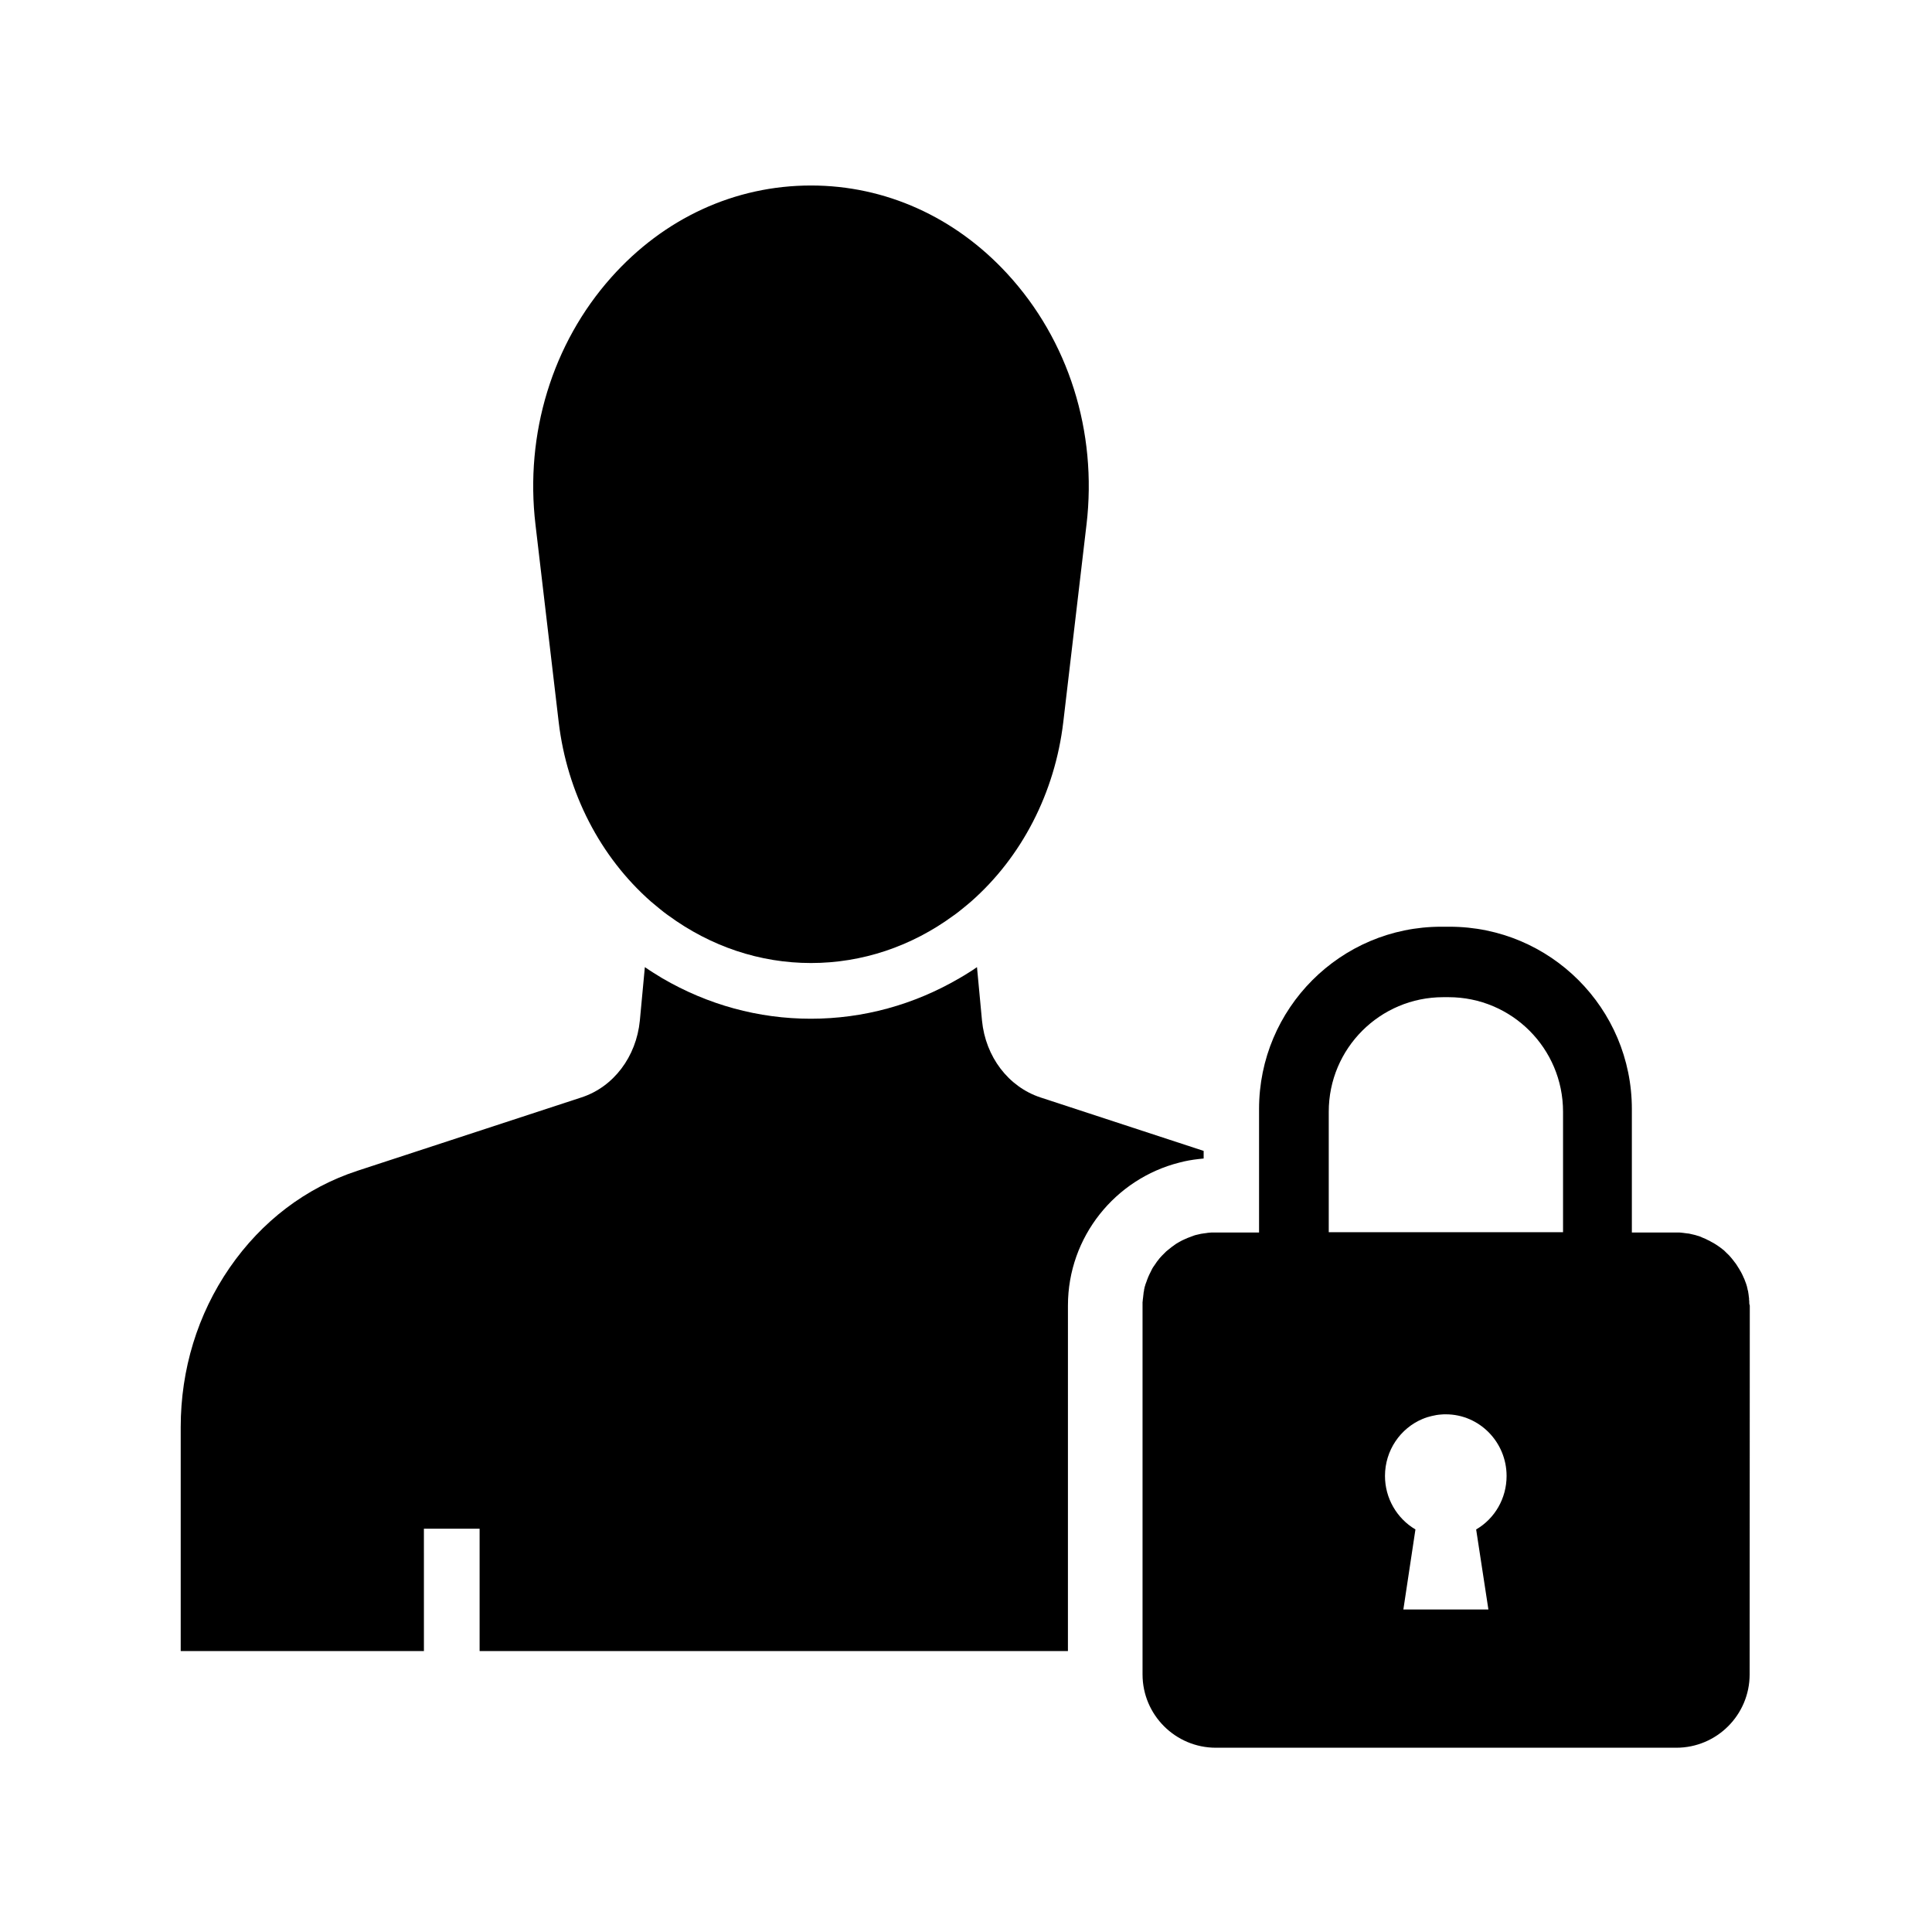 <?xml version="1.0" encoding="UTF-8"?>
<!-- Uploaded to: SVG Repo, www.svgrepo.com, Generator: SVG Repo Mixer Tools -->
<svg fill="#000000" width="800px" height="800px" version="1.1" viewBox="144 144 512 512" xmlns="http://www.w3.org/2000/svg">
 <g>
  <path d="m462.98 449v2.016c-0.441 0.051-0.887 0.098-1.379 0.148-1.723 0.195-3.445 0.492-5.066 0.934-16.926 4.281-29.52 19.633-29.52 37.883l-0.004 91.566h-155.91v-32.422h-14.762l0.004 32.422h-64.453v-59.336c0-15.301 4.477-29.914 12.941-42.215 8.512-12.348 20.223-21.254 33.898-25.73l59.336-19.434c8.512-2.754 14.562-10.773 15.5-20.367l1.328-14.168c0.789 0.543 1.523 1.031 2.312 1.523 0.789 0.492 1.574 0.984 2.312 1.426 12.055 7.035 25.484 10.727 39.359 10.727s27.305-3.691 39.359-10.727c0.789-0.441 1.574-0.934 2.363-1.426 0.789-0.492 1.574-0.984 2.312-1.523l1.328 14.168c0.934 9.594 6.988 17.562 15.5 20.367z"/>
  <path d="m431.93 283.05-6.148 52.301c-2.215 18.746-11.02 35.77-24.453 47.578-0.738 0.641-1.523 1.277-2.312 1.918-0.688 0.59-1.426 1.133-2.164 1.672-0.051 0.051-0.098 0.051-0.148 0.098-11.168 8.215-24.254 12.594-37.785 12.594s-26.566-4.379-37.785-12.594c-0.051-0.051-0.098-0.051-0.148-0.098-0.738-0.543-1.477-1.082-2.164-1.672-0.789-0.641-1.523-1.277-2.312-1.918-13.43-11.809-22.238-28.832-24.453-47.578l-6.148-52.301c-2.856-24.109 4.477-48.02 20.074-65.535 13.973-15.695 32.766-24.355 52.938-24.355 19.68 0 38.129 8.316 52.004 23.371 16.234 17.613 23.91 41.82 21.008 66.52z"/>
  <path d="m607.57 488.95c0-0.148 0-0.297-0.051-0.441v-0.297c0-0.148 0-0.297-0.051-0.441 0-0.148-0.051-0.344-0.051-0.492s-0.051-0.246-0.051-0.395c-0.051-0.195-0.051-0.395-0.098-0.641 0-0.098-0.051-0.246-0.098-0.344-0.051-0.148-0.051-0.297-0.098-0.492-0.051-0.148-0.098-0.297-0.098-0.441-0.051-0.098-0.051-0.195-0.098-0.297-0.051-0.098-0.051-0.195-0.098-0.344-0.051-0.148-0.098-0.297-0.148-0.395-0.051-0.148-0.098-0.297-0.148-0.395-0.051-0.148-0.098-0.246-0.148-0.395l-0.098-0.246c-0.051-0.098-0.098-0.195-0.148-0.297-0.051-0.098-0.098-0.246-0.148-0.344-0.098-0.195-0.195-0.441-0.297-0.641-0.148-0.246-0.246-0.492-0.395-0.738-0.051-0.051-0.051-0.098-0.098-0.148-0.051-0.098-0.148-0.246-0.195-0.344-0.098-0.148-0.148-0.297-0.246-0.395-0.098-0.148-0.148-0.246-0.246-0.395-0.098-0.148-0.148-0.246-0.246-0.395-0.148-0.246-0.344-0.492-0.543-0.738-0.098-0.148-0.195-0.246-0.297-0.395-0.195-0.246-0.395-0.492-0.59-0.738-0.395-0.492-0.836-0.934-1.277-1.328l-0.395-0.395c-0.195-0.195-0.395-0.395-0.641-0.543-0.195-0.195-0.441-0.344-0.641-0.492-0.098-0.098-0.195-0.148-0.344-0.246-0.098-0.098-0.246-0.148-0.344-0.246-0.195-0.148-0.441-0.297-0.688-0.441-0.051 0-0.051-0.051-0.098-0.051-0.098-0.098-0.246-0.148-0.344-0.195-0.098-0.051-0.195-0.148-0.344-0.195-0.148-0.098-0.344-0.195-0.543-0.297 0 0-0.051 0-0.051-0.051-0.148-0.051-0.297-0.148-0.441-0.195-0.051-0.051-0.148-0.051-0.195-0.098-0.148-0.098-0.297-0.148-0.492-0.246-0.195-0.098-0.395-0.148-0.59-0.246-0.098-0.051-0.246-0.098-0.344-0.148 0 0-0.051 0-0.098-0.051-0.098-0.051-0.246-0.098-0.344-0.148-0.246-0.098-0.543-0.195-0.789-0.246-0.195-0.051-0.395-0.148-0.641-0.195-0.195-0.051-0.441-0.098-0.641-0.148-0.195-0.051-0.441-0.098-0.641-0.148-0.195-0.051-0.441-0.098-0.641-0.098-0.148 0-0.246-0.051-0.395-0.051-0.148 0-0.246-0.051-0.395-0.051-0.246-0.051-0.492-0.051-0.789-0.098-0.195 0-0.395-0.051-0.59-0.051h-0.297-0.688-11.609v-32.719c0-26.668-21.598-48.316-48.316-48.316h-2.215c-26.668 0-48.266 21.648-48.266 48.316v32.719h-11.609-0.688-0.297c-0.195 0-0.395 0.051-0.59 0.051-0.246 0-0.543 0.051-0.789 0.098-0.148 0-0.246 0.051-0.395 0.051-0.148 0-0.246 0.051-0.395 0.051-0.195 0.051-0.441 0.051-0.641 0.098-0.195 0.051-0.441 0.098-0.641 0.148-0.195 0.051-0.395 0.098-0.641 0.148-0.195 0.051-0.441 0.098-0.641 0.195-0.148 0.051-0.246 0.098-0.395 0.148-0.148 0.051-0.297 0.098-0.395 0.148-0.148 0.051-0.246 0.098-0.395 0.148-0.148 0.051-0.246 0.098-0.395 0.148-0.246 0.098-0.543 0.246-0.789 0.344-0.246 0.098-0.492 0.246-0.738 0.344-0.492 0.246-0.984 0.543-1.477 0.836-0.098 0.051-0.246 0.148-0.344 0.246-0.098 0.051-0.246 0.148-0.344 0.246-0.148 0.098-0.344 0.246-0.492 0.344-0.492 0.395-0.984 0.789-1.477 1.18-0.195 0.195-0.395 0.395-0.59 0.59-0.098 0.098-0.195 0.195-0.297 0.297-0.098 0.098-0.195 0.195-0.297 0.297-0.148 0.195-0.344 0.344-0.492 0.543-0.148 0.148-0.297 0.344-0.395 0.492-0.148 0.148-0.246 0.344-0.395 0.492-0.246 0.344-0.492 0.688-0.738 1.082-0.098 0.098-0.148 0.246-0.246 0.344-0.098 0.148-0.195 0.297-0.246 0.395-0.051 0.098-0.098 0.195-0.148 0.297-0.051 0.098-0.148 0.246-0.195 0.395-0.148 0.344-0.344 0.641-0.492 0.984-0.051 0.148-0.148 0.297-0.195 0.441-0.098 0.148-0.148 0.344-0.195 0.492-0.051 0.098-0.098 0.195-0.148 0.344-0.051 0.148-0.098 0.297-0.148 0.441-0.051 0.148-0.098 0.246-0.148 0.395-0.051 0.148-0.098 0.297-0.148 0.395-0.051 0.098-0.051 0.195-0.098 0.344-0.051 0.098-0.051 0.195-0.098 0.297-0.051 0.148-0.098 0.297-0.098 0.441-0.051 0.148-0.098 0.297-0.098 0.492 0 0.098-0.051 0.246-0.051 0.344-0.051 0.195-0.098 0.395-0.098 0.641 0 0.148-0.051 0.246-0.051 0.395 0 0.148-0.051 0.344-0.051 0.492s-0.051 0.246-0.051 0.395c0 0.148-0.051 0.297-0.051 0.441 0 0.148 0 0.297-0.051 0.441v0.934 97.762c0 10.727 8.707 19.434 19.434 19.434h122.02c10.727 0 19.434-8.707 19.434-19.434l0.039-97.754c-0.148-0.391-0.148-0.688-0.148-1.031zm-72.375 60.367 3.246 21.207h-22.535l3.199-21.207c-4.922-2.902-8.07-8.266-8.07-14.168 0-6.789 4.082-12.645 9.938-15.105 0.789-0.344 1.574-0.59 2.461-0.789 0.789-0.195 1.625-0.344 2.461-0.395 0.441-0.051 0.836-0.051 1.277-0.051 8.855 0 16.09 7.332 16.09 16.336 0.004 5.957-3.144 11.32-8.066 14.172zm22.977-78.77h-62.039v-31.93c0-16.777 13.578-30.355 30.355-30.355h1.379c16.777 0 30.355 13.578 30.355 30.355v31.93z"/>
 </g>
</svg>